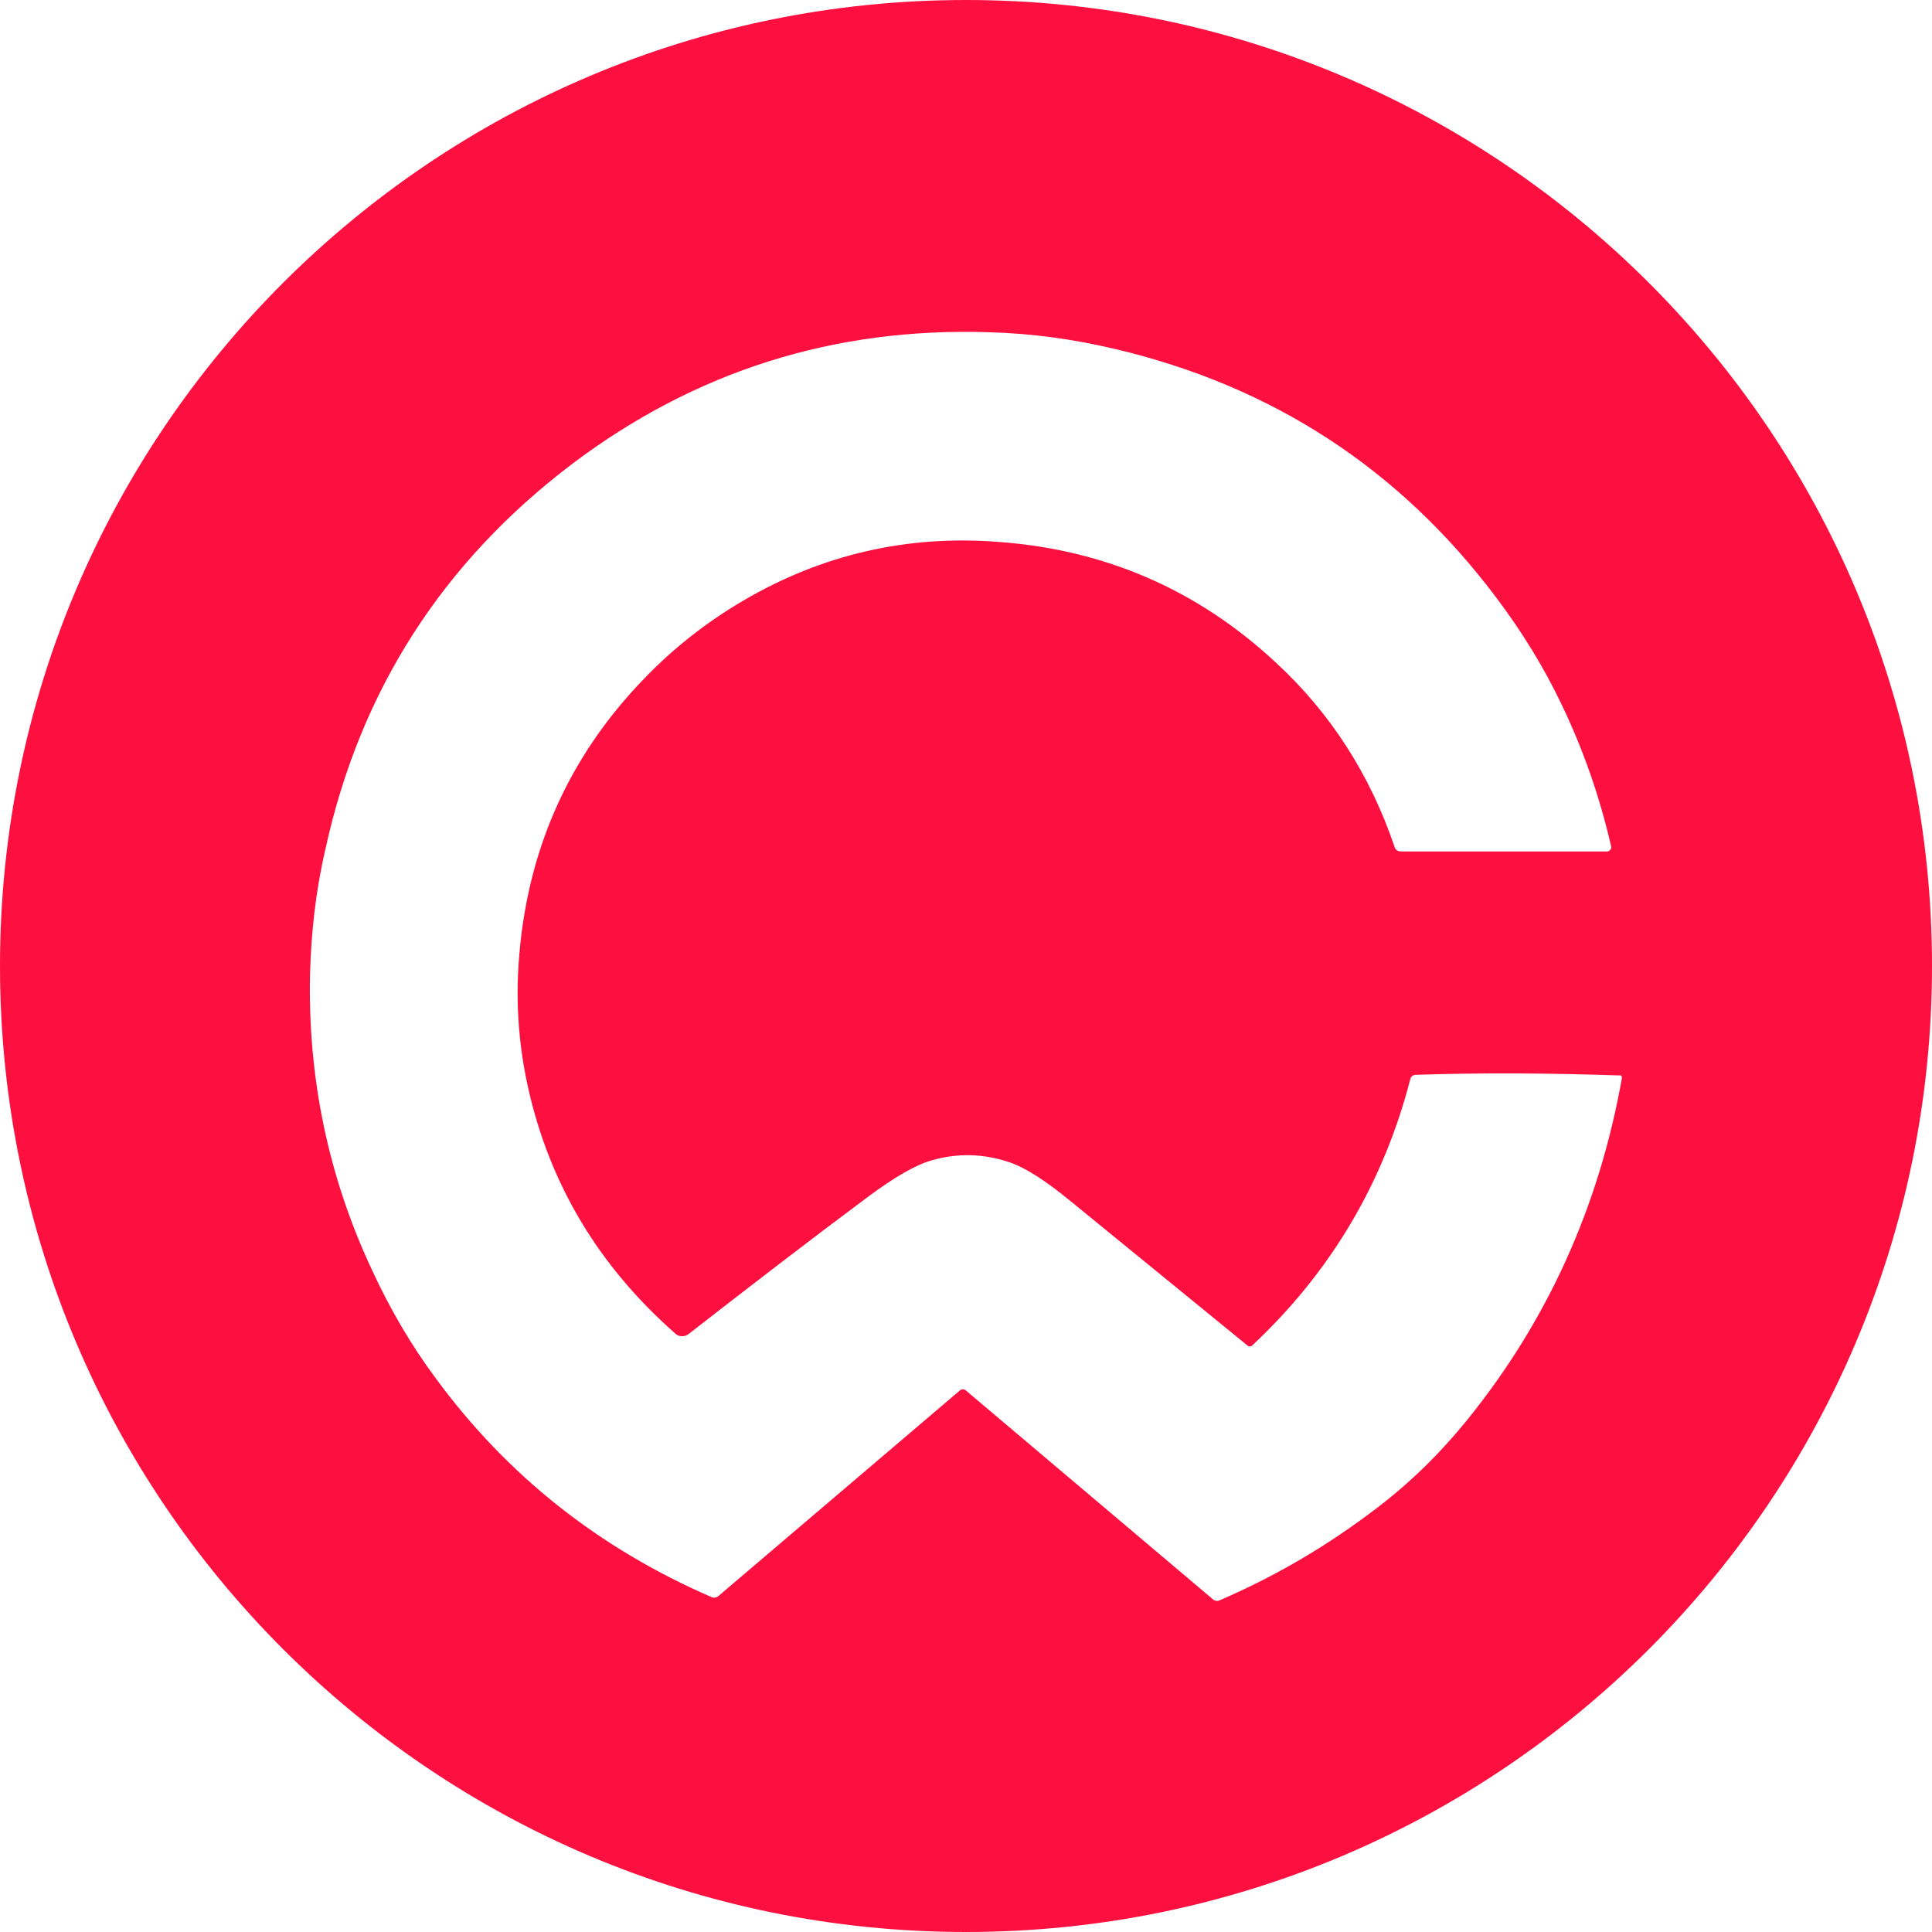 <?xml version="1.0" encoding="utf-8"?>
<!-- Generator: Adobe Illustrator 24.0.2, SVG Export Plug-In . SVG Version: 6.00 Build 0)  -->
<svg version="1.1" id="Layer_1" xmlns="http://www.w3.org/2000/svg" xmlns:xlink="http://www.w3.org/1999/xlink" x="0px" y="0px"
	 viewBox="0 0 339 339" style="enable-background:new 0 0 339 339;" xml:space="preserve">
<style type="text/css">
	.st0{fill:#FD1040;}
</style>
<path class="st0" d="M169.5,0C75.9,0,0,75.9,0,169.5C0,263.1,75.9,339,169.5,339c93.6,0,169.5-75.9,169.5-169.5
	C339,75.9,263.1,0,169.5,0z M284.6,189.1c-4,22.6-13.1,42.7-27.2,60.1c-4.7,5.8-9.9,10.9-15.8,15.4c-8.5,6.5-17.6,11.9-27.6,16.2
	c-0.4,0.2-0.9,0.1-1.2-0.2L169.5,244c-0.3-0.3-0.8-0.3-1.1,0L126,280.1c-0.3,0.2-0.6,0.3-1,0.2c-19.9-8.6-36-21.4-48.5-38.4
	c-4.4-5.9-8.1-12.3-11.2-19c-7.7-16.4-11.3-33.8-10.9-52c0.2-7.3,1-14.6,2.7-21.9c6.1-27.9,20.6-50.4,43.3-67.6
	c21.6-16.3,46-24,73.2-23.1c7.4,0.2,14.7,1.2,21.9,2.9c27.7,6.5,50,21,67,43.6c4.6,6.1,8.4,12.3,11.5,18.8
	c3.8,7.9,6.7,16.2,8.7,24.9c0.1,0.4-0.2,0.8-0.6,0.9c-0.1,0-0.1,0-0.2,0h-36.1c-0.5,0-1-0.3-1.1-0.8c-4.3-12.7-11.3-23.6-21-32.5
	c-13.6-12.6-29.7-19.6-48.3-21c-16.2-1.3-31.2,2.2-45,10.3c-6.3,3.7-12.1,8.2-17.3,13.6c-13.4,13.8-20.8,30.5-22.1,50.1
	c-0.5,7.5,0.1,14.8,1.7,21.9c3.8,16.9,12.4,31.2,25.8,43c0.6,0.6,1.6,0.6,2.3,0.1c10.4-8.1,20.9-16.2,31.5-24.1
	c4.6-3.4,8.3-5.6,11.2-6.4c4.5-1.3,9-1.2,13.5,0.3c2.8,0.9,6.4,3.2,10.9,6.9c10.3,8.4,20.7,16.9,31,25.3c0.2,0.2,0.6,0.2,0.8,0
	c13.8-12.9,23.1-28.6,27.8-46.9c0.1-0.3,0.4-0.5,0.7-0.6c12-0.4,23.9-0.3,35.9,0.1C284.4,188.6,284.6,188.8,284.6,189.1
	C284.6,189,284.6,189,284.6,189.1z"/>
</svg>
